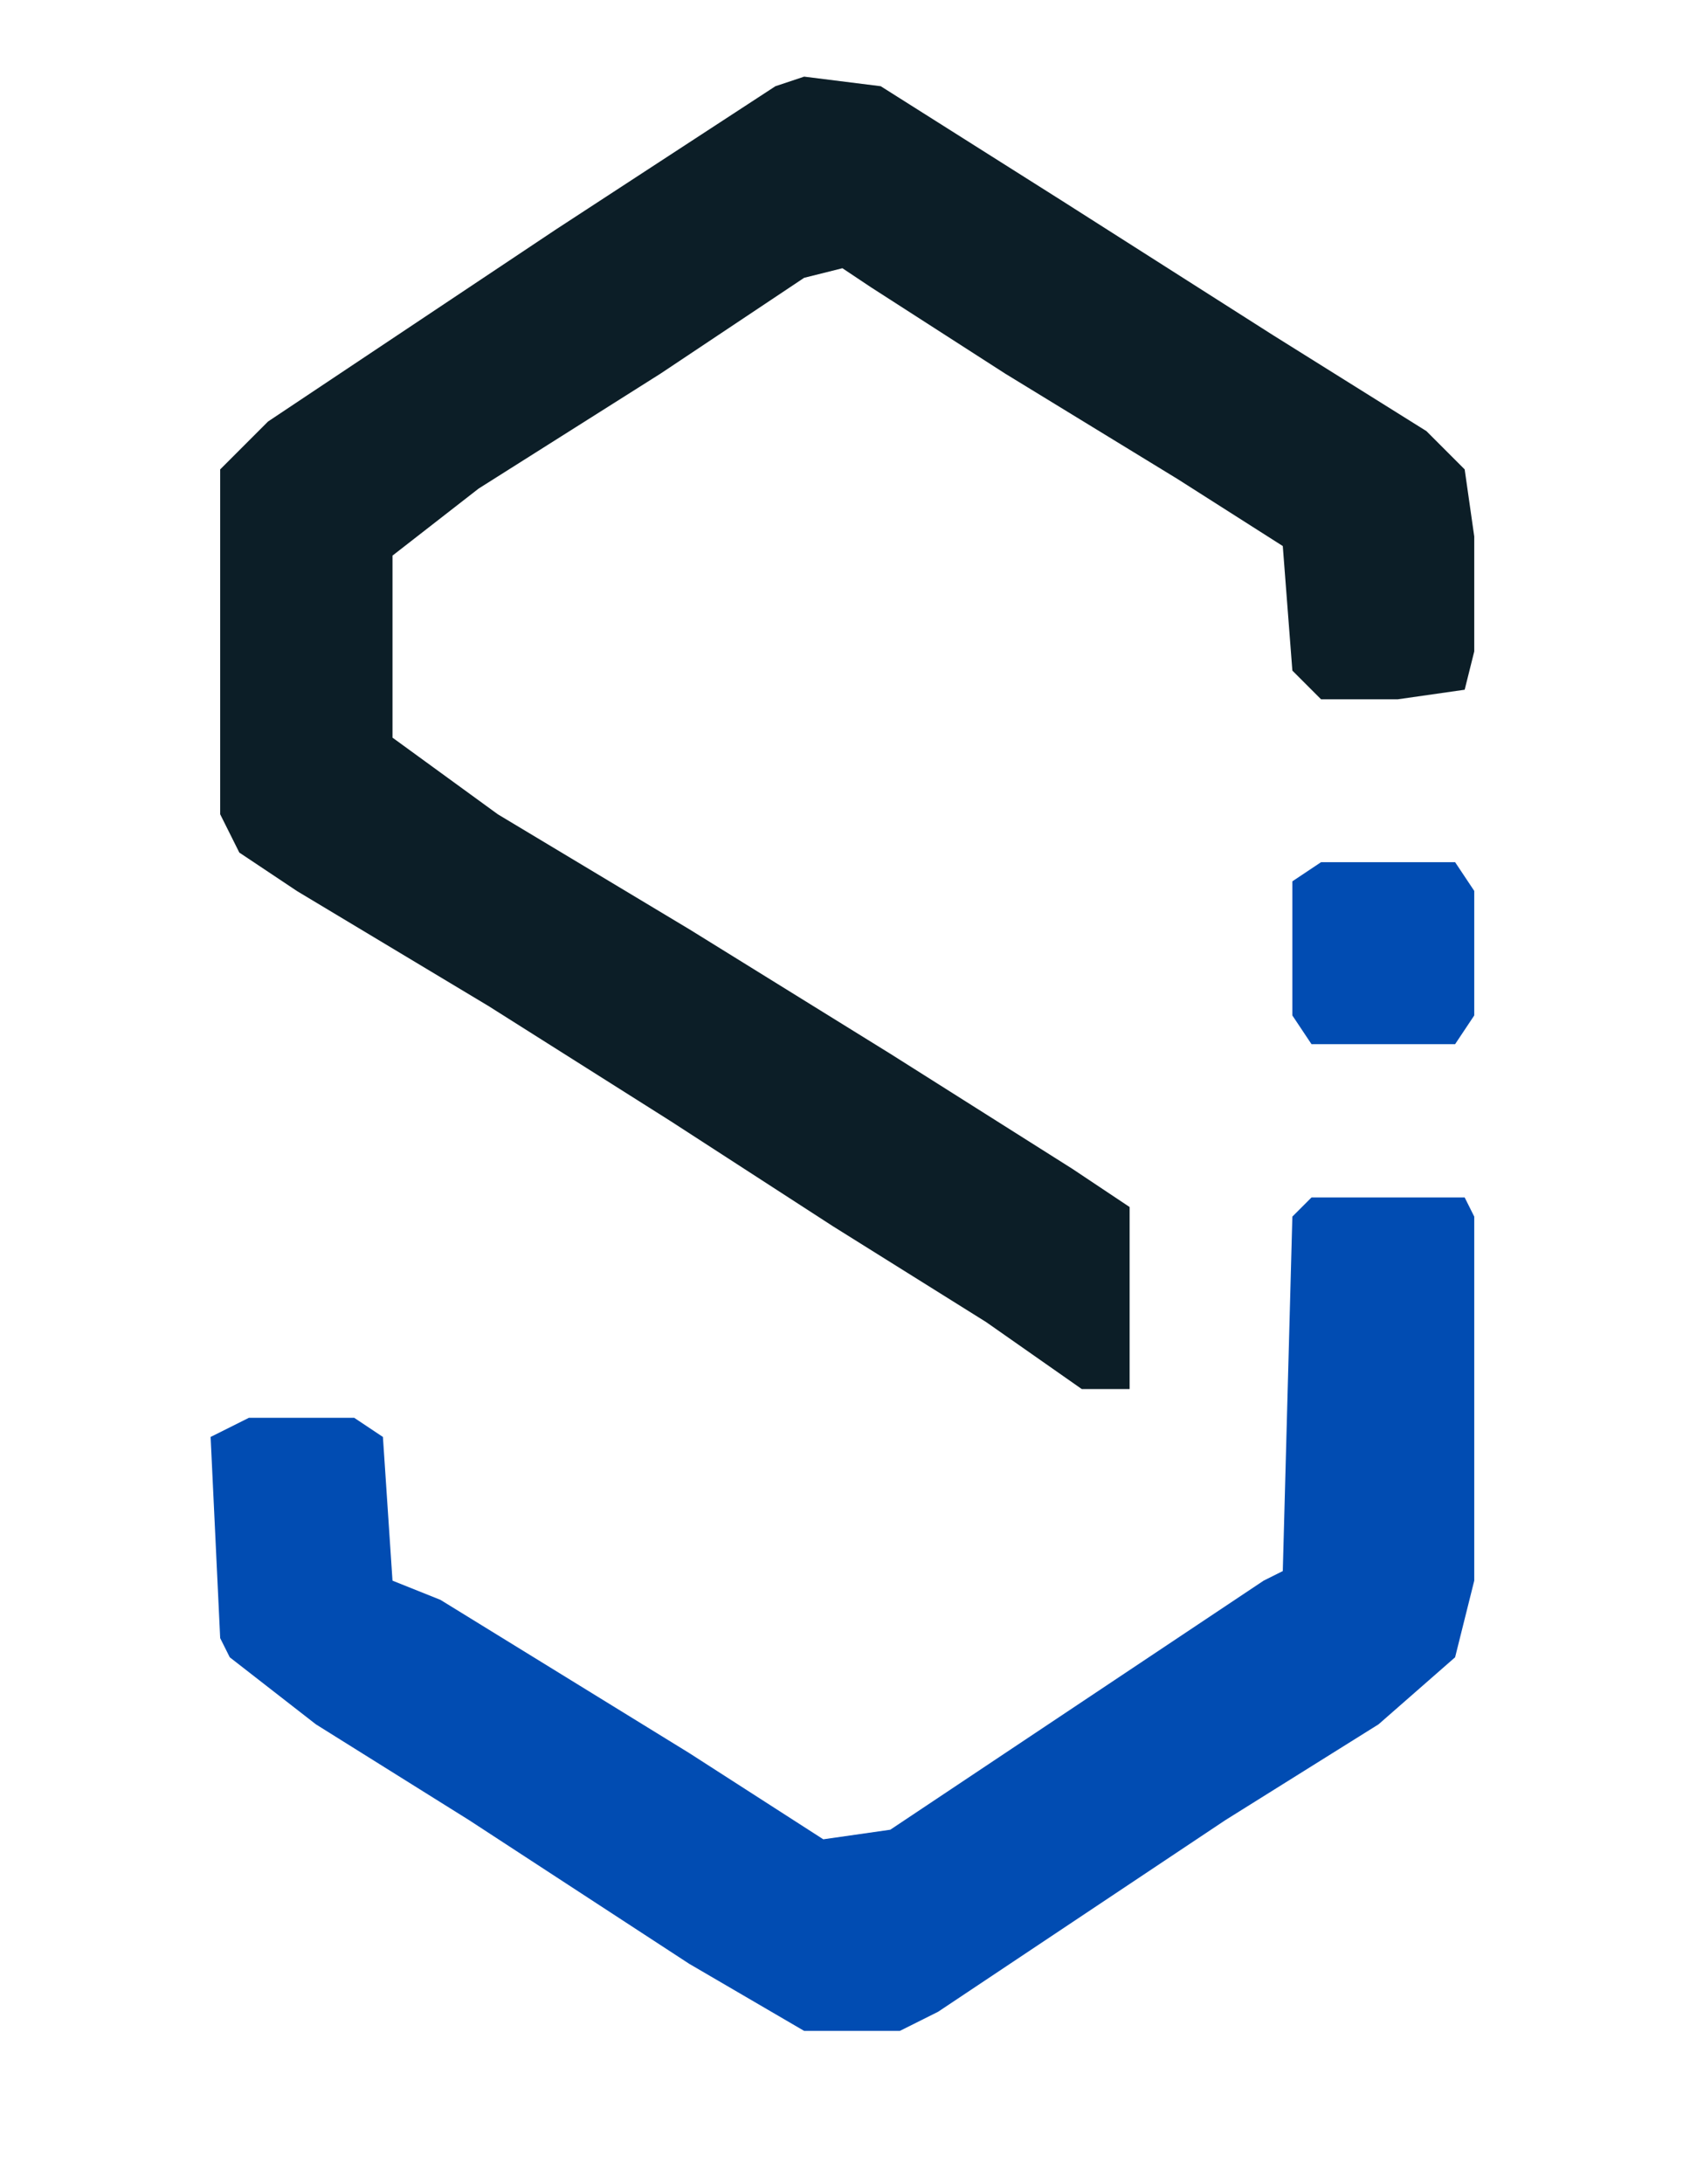 <svg xmlns="http://www.w3.org/2000/svg" version="1.1" xmlns:xlink="http://www.w3.org/1999/xlink" xmlns:svgjs="http://svgjs.dev/svgjs" width="178" height="228"><svg width="178" height="228" viewBox="0 0 178 228" fill="none" xmlns="http://www.w3.org/2000/svg">
<g clip-path="url(#clip0_741_180)">
<path d="M84 8L92 9L111 21L133 35L149 45L153 49L154 56V68L153 72L146 73H138L135 70L134 57L123 50L105 39L91 30L88 28L84 29L69 39L50 51L41 58V77L52 85L72 97L93 110L112 122L118 126V145H113L103 138L87 128L70 117L51 105L31 93L25 89L23 85V49L28 44L58 24L81 9L84 8Z" fill="#0C1E27"></path>
<path d="M137 125H153L154 127V165L152 173L144 180L128 190L98 210L94 212H84L72 205L49 190L33 180L24 173L23 171L22 150L26 148H37L40 150L41 165L46 167L72 183L86 192L93 191L132 165L134 164L135 127L137 125Z" fill="#014CB2"></path>
<path d="M138 90H152L154 93V106L152 109H137L135 106V92L138 90Z" fill="#014CB2"></path>
</g>
<defs>
<clipPath id="SvgjsClipPath1001">
<rect width="178" height="228" fill="white"></rect>
</clipPath>
</defs>
</svg><style>@media (prefers-color-scheme: light) { :root { filter: none; } }
@media (prefers-color-scheme: dark) { :root { filter: none; } }
</style></svg>